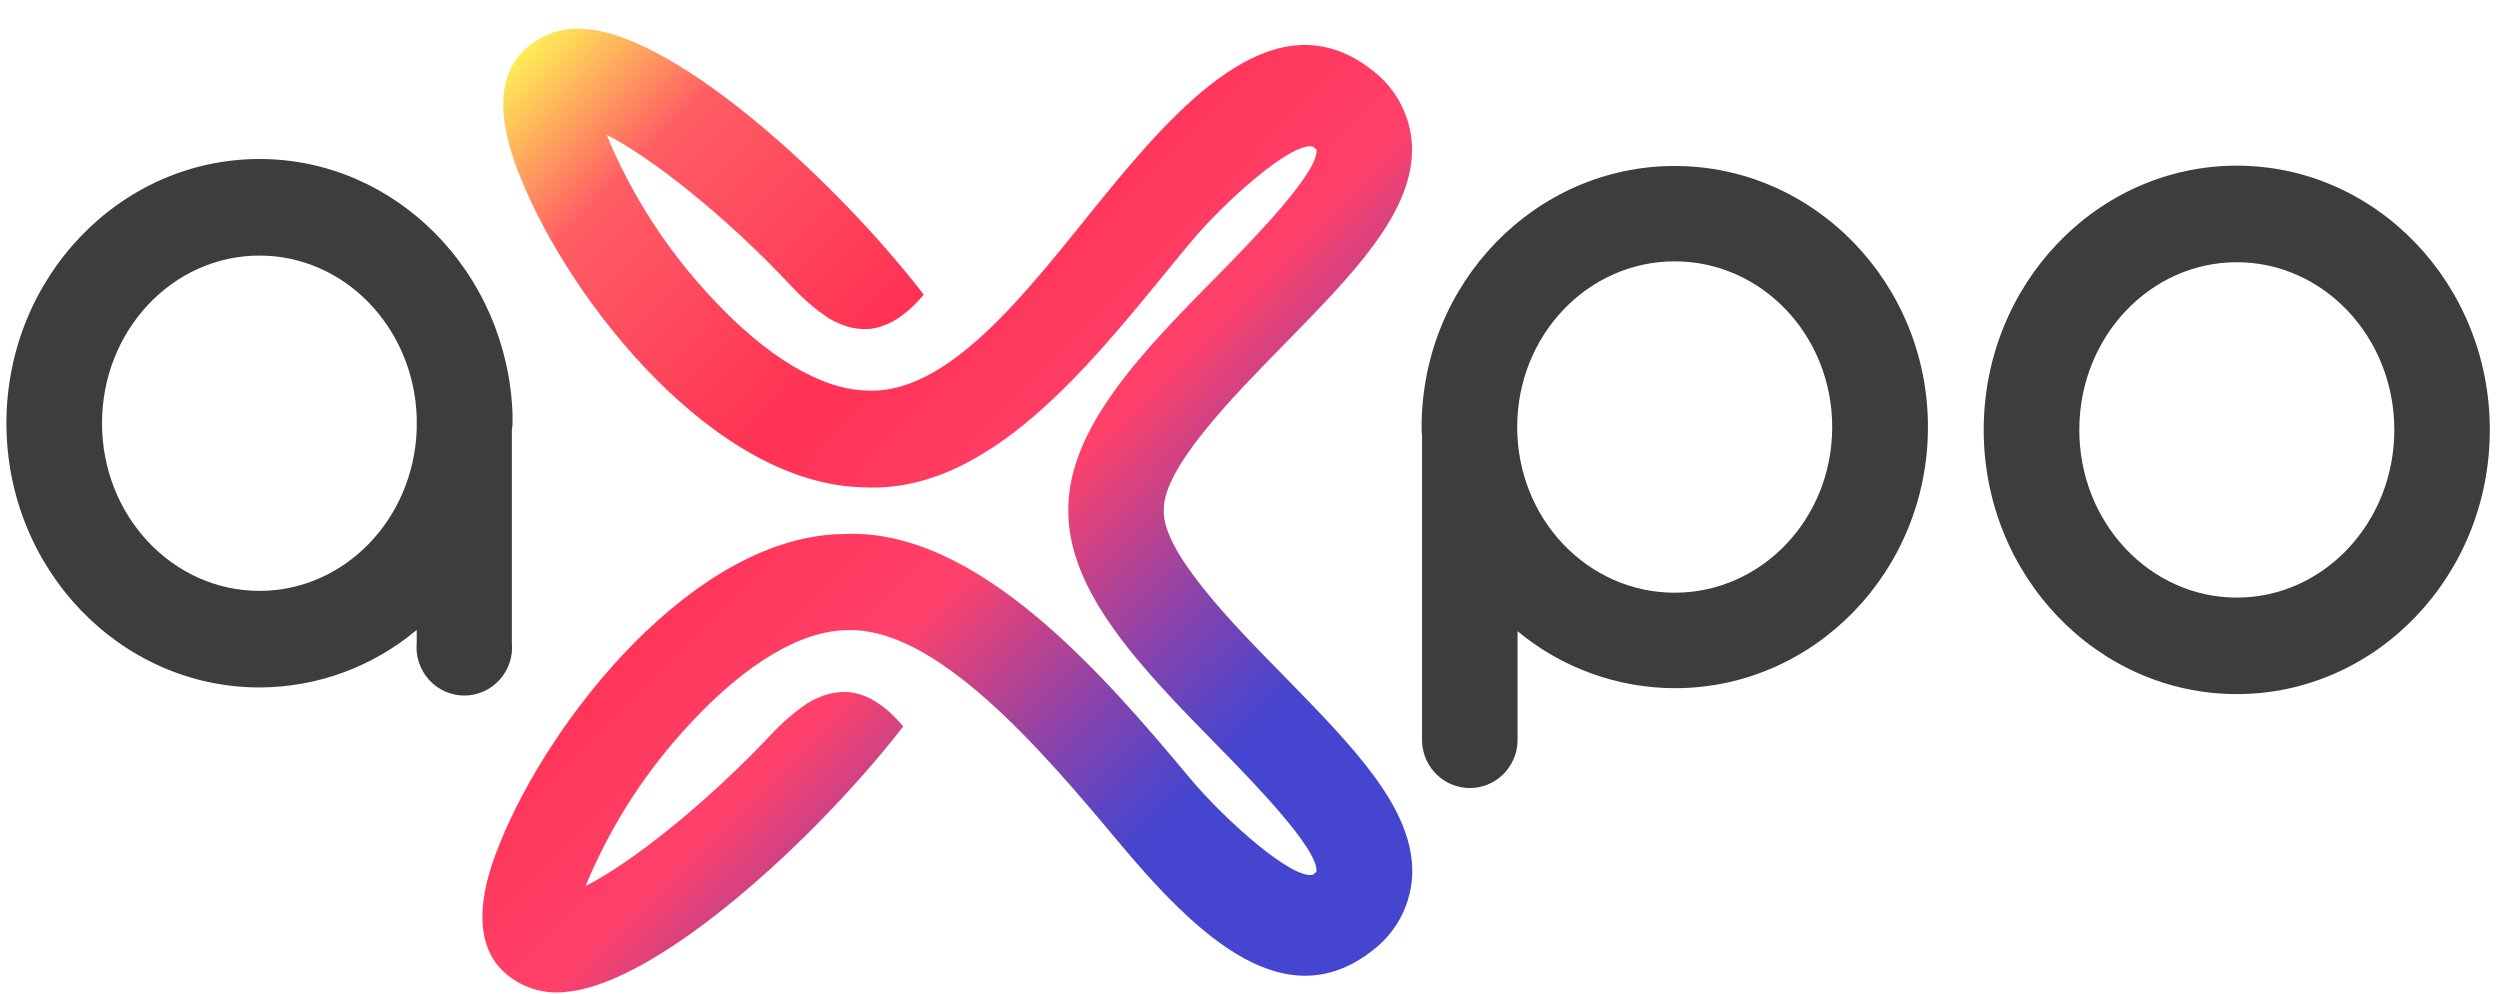 <svg xmlns="http://www.w3.org/2000/svg" width="83" height="33" viewBox="0 0 83 33" fill="none">
  <path d="M38.639 16.946C38.589 15.561 40.919 13.18 42.634 11.434C44.945 9.075 46.943 7.039 46.879 4.859C46.861 4.397 46.746 3.943 46.544 3.528C46.341 3.113 46.055 2.745 45.703 2.448C42.717 -0.061 39.728 2.819 37.092 5.981C34.589 8.984 31.775 13.101 28.806 12.966C27.297 12.951 25.46 11.861 23.637 9.895C22.154 8.318 20.968 6.481 20.138 4.474C21.565 5.196 24.026 7.101 26.284 9.512C26.647 9.906 27.054 10.257 27.498 10.555C27.552 10.587 27.605 10.619 27.661 10.648C27.697 10.668 27.733 10.685 27.771 10.7C28.105 10.866 28.475 10.943 28.847 10.921C29.469 10.869 30.079 10.484 30.669 9.782C27.805 6.065 22.554 1.243 19.502 0.97C19.115 0.921 18.722 0.961 18.352 1.086C17.982 1.212 17.645 1.42 17.366 1.695C16.097 2.974 17.001 5.203 17.298 5.937C18.957 10.042 23.754 16.126 28.723 16.18C33.148 16.391 36.691 11.449 39.519 8.056C40.693 6.649 42.87 4.727 43.567 4.864C43.59 4.871 43.612 4.882 43.63 4.896C43.657 4.92 43.682 4.945 43.706 4.972C43.793 5.709 41.575 7.98 40.379 9.195C37.949 11.655 35.447 14.216 35.468 16.938C35.447 19.676 37.949 22.234 40.379 24.713C41.575 25.929 43.781 28.195 43.706 28.936C43.682 28.963 43.657 28.988 43.63 29.012C43.612 29.027 43.59 29.038 43.567 29.044C42.87 29.172 40.693 27.249 39.519 25.852C36.691 22.46 32.451 17.518 28.026 17.729C23.057 17.773 18.26 23.866 16.605 27.974C16.309 28.71 15.405 30.937 16.673 32.216C16.954 32.489 17.291 32.695 17.661 32.818C18.031 32.941 18.423 32.979 18.809 32.928C21.861 32.656 27.112 27.834 29.987 24.117C29.396 23.415 28.786 23.029 28.164 22.978C27.793 22.956 27.422 23.032 27.088 23.199L26.979 23.25C26.923 23.28 26.869 23.311 26.816 23.343C26.372 23.642 25.964 23.992 25.601 24.387C23.336 26.788 20.867 28.7 19.441 29.415C20.271 27.408 21.457 25.571 22.94 23.994C24.762 22.03 26.599 20.938 28.108 20.923C31.078 20.793 34.589 24.905 37.099 27.91C39.735 31.07 42.724 33.949 45.711 31.44C46.062 31.144 46.349 30.776 46.551 30.361C46.754 29.945 46.868 29.492 46.887 29.029C46.95 26.849 44.943 24.814 42.642 22.457C40.919 20.709 38.589 18.328 38.639 16.946Z" fill="url(#paint0_linear_1955_9467)"/>
  <path d="M74.262 8.706C77.149 8.706 79.491 11.198 79.491 14.272C79.491 17.346 77.149 19.84 74.262 19.84C71.375 19.84 69.033 17.351 69.033 14.272C69.033 11.193 71.373 8.706 74.262 8.706ZM74.262 5.5C69.628 5.5 65.859 9.428 65.859 14.272C65.859 19.116 69.628 23.044 74.262 23.044C78.896 23.044 82.662 19.116 82.662 14.272C82.662 9.428 78.893 5.5 74.262 5.5Z" fill="#3D3D3D"/>
  <path d="M17.016 14.051C17.016 13.982 17.016 13.914 17.016 13.842V13.784C17.016 13.764 17.016 13.744 17.016 13.725C16.834 9.04 13.143 5.279 8.616 5.279C3.982 5.279 0.213 9.215 0.213 14.051C0.213 18.888 3.982 22.823 8.616 22.823C10.523 22.82 12.369 22.144 13.835 20.913V21.335C13.814 21.558 13.839 21.782 13.909 21.994C13.979 22.206 14.092 22.401 14.24 22.567C14.389 22.732 14.57 22.864 14.773 22.955C14.975 23.045 15.194 23.092 15.415 23.092C15.636 23.092 15.855 23.045 16.057 22.955C16.259 22.864 16.441 22.732 16.589 22.567C16.738 22.401 16.851 22.206 16.921 21.994C16.99 21.782 17.015 21.558 16.994 21.335V14.262C17.009 14.191 17.016 14.122 17.016 14.051ZM8.616 19.617C5.727 19.617 3.387 17.127 3.387 14.051C3.387 10.975 5.727 8.485 8.616 8.485C11.437 8.485 13.733 10.869 13.835 13.847V14.257C13.733 17.235 11.437 19.617 8.616 19.617Z" fill="#3D3D3D"/>
  <path d="M55.6 5.51C50.967 5.51 47.198 9.399 47.198 14.179C47.198 14.277 47.198 14.375 47.212 14.473C47.212 14.503 47.212 14.527 47.212 14.557V24.622C47.228 25.037 47.402 25.428 47.698 25.715C47.994 26.003 48.388 26.163 48.798 26.163C49.208 26.163 49.602 26.003 49.898 25.715C50.193 25.428 50.367 25.037 50.383 24.622V20.957C51.857 22.177 53.703 22.845 55.608 22.848C60.239 22.848 64.008 18.959 64.008 14.179C64.008 9.399 60.232 5.51 55.6 5.51ZM55.6 19.678C52.711 19.678 50.371 17.223 50.371 14.179C50.371 11.134 52.711 8.677 55.6 8.677C58.489 8.677 60.829 11.132 60.829 14.179C60.829 17.225 58.487 19.678 55.6 19.678Z" fill="#3D3D3D"/>
  <defs>
    <linearGradient id="paint0_linear_1955_9467" x1="16.535" y1="2.522" x2="45.734" y2="31.419" gradientUnits="userSpaceOnUse">
      <stop stop-color="#FFED57"/>
      <stop offset="0.13" stop-color="#FF5D64"/>
      <stop offset="0.36" stop-color="#FF3254"/>
      <stop offset="0.55" stop-color="#FF416A"/>
      <stop offset="0.58" stop-color="#E54278"/>
      <stop offset="0.69" stop-color="#8F43A7"/>
      <stop offset="0.77" stop-color="#5A45C4"/>
      <stop offset="0.81" stop-color="#4545CF"/>
    </linearGradient>
  </defs>
</svg>